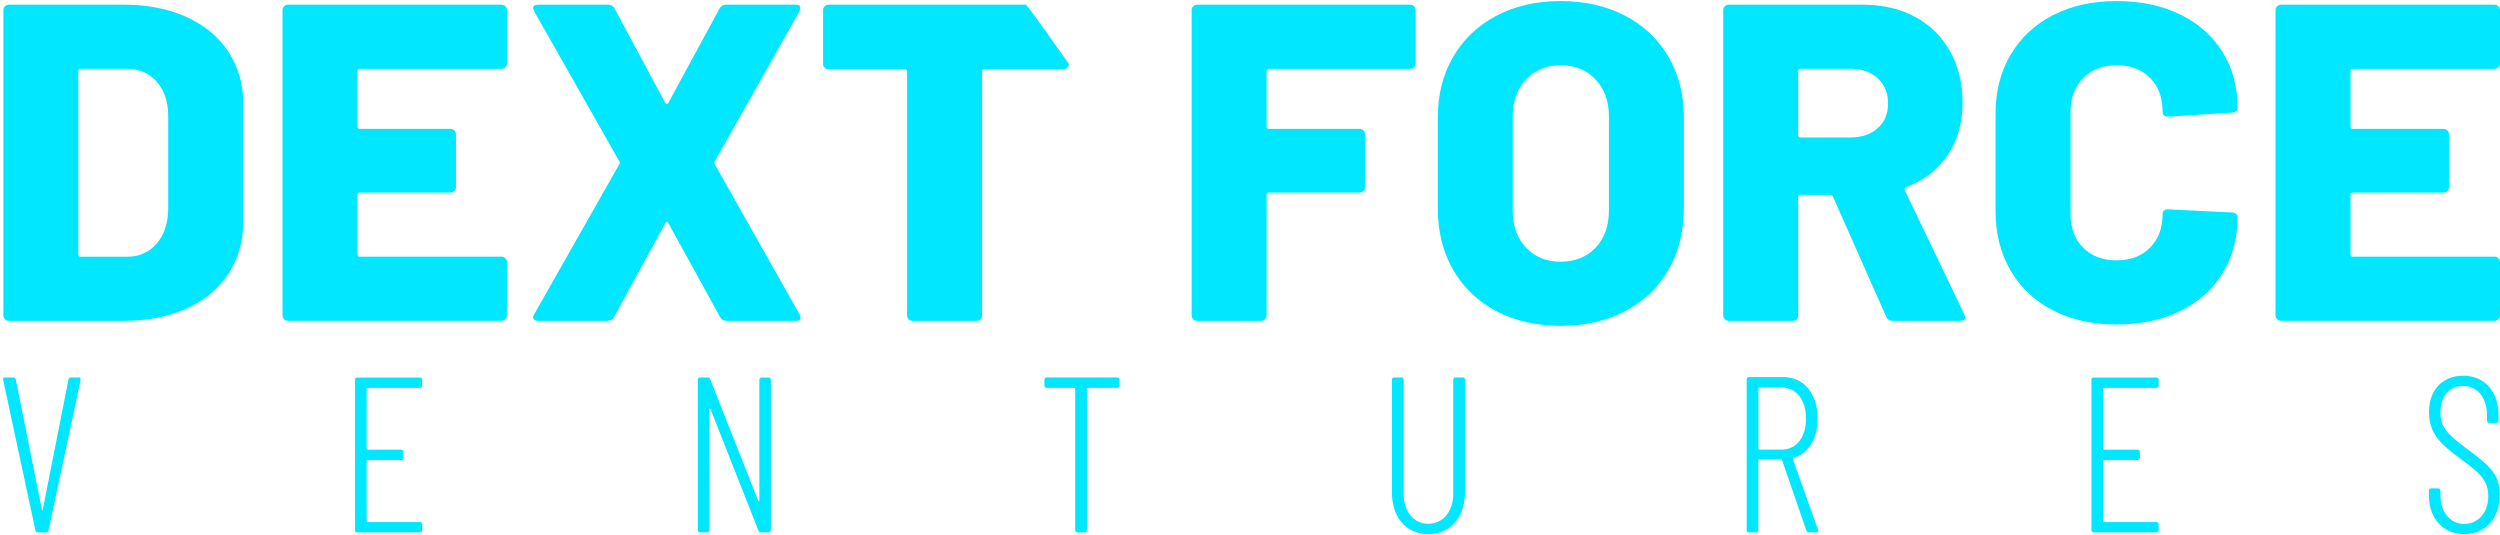 <svg width="397" height="85" viewBox="0 0 397 85" fill="none" xmlns="http://www.w3.org/2000/svg">
<path d="M0.792 50.697C0.623 50.527 0.538 50.324 0.538 50.087V1.609C0.538 1.372 0.623 1.169 0.792 1C0.961 0.831 1.164 0.746 1.401 0.746H19.689C23.419 0.746 26.718 1.389 29.586 2.684C32.454 3.978 34.678 5.813 36.26 8.207C37.842 10.601 38.629 13.35 38.629 16.455V35.242C38.629 38.355 37.842 41.104 36.26 43.489C34.687 45.883 32.462 47.719 29.586 49.013C26.718 50.307 23.419 50.95 19.689 50.95H1.401C1.164 50.95 0.961 50.866 0.792 50.697ZM12.804 40.766H20.188C22.1 40.766 23.656 40.081 24.849 38.719C26.042 37.357 26.668 35.53 26.71 33.229V18.459C26.71 16.167 26.101 14.332 24.883 12.97C23.665 11.608 22.075 10.923 20.112 10.923H12.795C12.558 10.923 12.44 11.041 12.44 11.278V40.394C12.448 40.647 12.567 40.766 12.804 40.766Z" fill="#00E7FF"/>
<path d="M80.255 10.677C80.086 10.846 79.883 10.931 79.646 10.931H57.128C56.891 10.931 56.773 11.05 56.773 11.286V20.109C56.773 20.346 56.891 20.464 57.128 20.464H71.542C71.779 20.464 71.982 20.549 72.151 20.718C72.32 20.887 72.405 21.09 72.405 21.327V29.718C72.405 29.955 72.32 30.158 72.151 30.327C71.982 30.497 71.779 30.581 71.542 30.581H57.128C56.891 30.581 56.773 30.7 56.773 30.936V40.402C56.773 40.639 56.891 40.757 57.128 40.757H79.646C79.883 40.757 80.086 40.842 80.255 41.011C80.424 41.18 80.509 41.383 80.509 41.62V50.079C80.509 50.316 80.424 50.519 80.255 50.688C80.086 50.857 79.883 50.942 79.646 50.942H45.726C45.489 50.942 45.286 50.857 45.117 50.688C44.947 50.519 44.863 50.316 44.863 50.079V1.609C44.863 1.372 44.947 1.169 45.117 1C45.286 0.831 45.489 0.746 45.726 0.746H79.646C79.883 0.746 80.086 0.831 80.255 1C80.424 1.169 80.509 1.372 80.509 1.609V10.077C80.509 10.313 80.424 10.517 80.255 10.677Z" fill="#00E7FF"/>
<path d="M84.738 50.663C84.594 50.468 84.62 50.231 84.806 49.944L98.357 26.064C98.45 25.92 98.45 25.776 98.357 25.633L84.806 1.753L84.662 1.322C84.662 0.941 84.924 0.746 85.449 0.746H96.496C97.021 0.746 97.384 0.941 97.57 1.322L105.674 16.387C105.818 16.582 105.962 16.582 106.106 16.387L114.285 1.322C114.48 0.941 114.835 0.746 115.36 0.746H126.407C126.745 0.746 126.957 0.84 127.05 1.034C127.143 1.229 127.118 1.465 126.982 1.753L113.499 25.633C113.448 25.776 113.448 25.92 113.499 26.064L126.982 49.944C127.075 50.138 127.126 50.282 127.126 50.375C127.126 50.756 126.889 50.95 126.407 50.95H115.436C114.954 50.95 114.598 50.756 114.362 50.375L106.114 35.386C105.97 35.149 105.826 35.149 105.683 35.386L97.503 50.375C97.266 50.756 96.902 50.95 96.429 50.95H85.457C85.119 50.95 84.882 50.857 84.738 50.663Z" fill="#00E7FF"/>
<path d="M169.726 10.144C169.726 10.381 169.641 10.584 169.472 10.753C169.303 10.923 169.1 11.007 168.863 11.007H156.31C156.073 11.007 155.955 11.126 155.955 11.362V50.087C155.955 50.324 155.87 50.527 155.701 50.697C155.532 50.866 155.329 50.95 155.092 50.95H144.907C144.67 50.95 144.467 50.866 144.298 50.697C144.129 50.527 144.044 50.324 144.044 50.087V11.362C144.044 11.126 143.926 11.007 143.689 11.007H131.567C131.331 11.007 131.128 10.923 130.958 10.753C130.789 10.584 130.705 10.381 130.705 10.144V1.609C130.705 1.372 130.789 1.169 130.958 1C131.128 0.831 131.331 0.746 131.567 0.746H162.899C163.145 0.746 169.726 10.144 169.726 10.144Z" fill="#00E7FF"/>
<path d="M224.556 10.677C224.387 10.846 224.184 10.931 223.947 10.931H201.497C201.261 10.931 201.142 11.05 201.142 11.286V20.109C201.142 20.346 201.261 20.464 201.497 20.464H215.911C216.148 20.464 216.351 20.549 216.52 20.718C216.69 20.887 216.774 21.09 216.774 21.327V29.718C216.774 29.955 216.69 30.158 216.52 30.327C216.351 30.497 216.148 30.581 215.911 30.581H201.497C201.261 30.581 201.142 30.7 201.142 30.936V50.087C201.142 50.324 201.058 50.527 200.888 50.697C200.719 50.866 200.516 50.95 200.279 50.95H190.095C189.858 50.95 189.655 50.866 189.486 50.697C189.317 50.527 189.232 50.324 189.232 50.087V1.609C189.232 1.372 189.317 1.169 189.486 1C189.655 0.831 189.858 0.746 190.095 0.746H223.947C224.184 0.746 224.387 0.831 224.556 1C224.726 1.169 224.81 1.372 224.81 1.609V10.077C224.81 10.313 224.726 10.517 224.556 10.677Z" fill="#00E7FF"/>
<path d="M237.608 49.411C234.673 47.854 232.389 45.672 230.756 42.847C229.132 40.03 228.32 36.748 228.32 33.017V18.68C228.32 15.051 229.132 11.828 230.756 9.036C232.381 6.245 234.665 4.062 237.608 2.506C240.552 0.95 243.952 0.171 247.827 0.171C251.701 0.171 255.118 0.95 258.079 2.506C261.04 4.062 263.34 6.236 264.964 9.036C266.589 11.836 267.401 15.051 267.401 18.68V33.017C267.401 36.748 266.589 40.022 264.964 42.847C263.34 45.672 261.04 47.854 258.079 49.411C255.11 50.967 251.692 51.746 247.827 51.746C243.952 51.737 240.552 50.959 237.608 49.411ZM253.384 39.336C254.797 37.856 255.499 35.868 255.499 33.381V18.536C255.499 16.1 254.797 14.129 253.384 12.623C251.972 11.117 250.119 10.364 247.827 10.364C245.577 10.364 243.749 11.117 242.337 12.623C240.924 14.129 240.222 16.1 240.222 18.536V33.381C240.222 35.868 240.924 37.856 242.337 39.336C243.749 40.817 245.577 41.561 247.827 41.561C250.119 41.553 251.972 40.817 253.384 39.336Z" fill="#00E7FF"/>
<path d="M299.536 50.307L291.077 31.233C290.976 31.038 290.841 30.945 290.646 30.945H285.909C285.672 30.945 285.554 31.063 285.554 31.3V50.087C285.554 50.324 285.469 50.527 285.3 50.697C285.131 50.866 284.928 50.95 284.691 50.95H274.506C274.27 50.95 274.066 50.866 273.897 50.697C273.728 50.527 273.644 50.324 273.644 50.087V1.609C273.644 1.372 273.728 1.169 273.897 1C274.066 0.831 274.27 0.746 274.506 0.746H295.806C298.961 0.746 301.736 1.389 304.13 2.684C306.523 3.978 308.368 5.805 309.687 8.173C310.998 10.542 311.658 13.257 311.658 16.311C311.658 19.517 310.871 22.291 309.29 24.626C307.708 26.969 305.508 28.669 302.692 29.718C302.455 29.811 302.379 29.981 302.48 30.217L311.946 49.944C312.039 50.138 312.089 50.282 312.089 50.375C312.089 50.756 311.827 50.95 311.303 50.95H300.543C300.061 50.95 299.722 50.739 299.536 50.307ZM285.554 11.286V21.471C285.554 21.708 285.672 21.826 285.909 21.826H293.869C295.637 21.826 297.075 21.335 298.174 20.354C299.274 19.373 299.824 18.07 299.824 16.446C299.824 14.771 299.274 13.435 298.174 12.428C297.075 11.422 295.637 10.923 293.869 10.923H285.909C285.672 10.931 285.554 11.05 285.554 11.286Z" fill="#00E7FF"/>
<path d="M326.038 49.301C323.145 47.821 320.895 45.714 319.296 42.991C317.698 40.267 316.894 37.112 316.894 33.525V18.028C316.894 14.492 317.698 11.371 319.296 8.673C320.895 5.974 323.145 3.876 326.038 2.396C328.931 0.916 332.289 0.171 336.113 0.171C339.936 0.171 343.294 0.873 346.187 2.286C349.08 3.699 351.33 5.678 352.929 8.241C354.528 10.796 355.331 13.756 355.331 17.098C355.331 17.335 355.247 17.529 355.078 17.673C354.909 17.817 354.706 17.884 354.469 17.884L344.284 18.527C343.709 18.527 343.421 18.265 343.421 17.741C343.421 15.491 342.753 13.697 341.417 12.361C340.08 11.024 338.312 10.356 336.113 10.356C333.913 10.356 332.146 11.041 330.809 12.403C329.472 13.765 328.804 15.55 328.804 17.749V34.032C328.804 36.232 329.472 38 330.809 39.336C332.146 40.673 333.913 41.341 336.113 41.341C338.312 41.341 340.08 40.673 341.417 39.336C342.753 38 343.421 36.232 343.421 34.032C343.421 33.508 343.709 33.246 344.284 33.246L354.469 33.745C354.706 33.745 354.909 33.813 355.078 33.956C355.247 34.1 355.331 34.269 355.331 34.456C355.331 37.847 354.528 40.842 352.929 43.422C351.33 46.002 349.08 47.998 346.187 49.411C343.294 50.824 339.936 51.526 336.113 51.526C332.289 51.526 328.923 50.781 326.038 49.301Z" fill="#00E7FF"/>
<path d="M396.747 10.677C396.578 10.846 396.375 10.931 396.138 10.931H373.62C373.383 10.931 373.265 11.05 373.265 11.286V20.109C373.265 20.346 373.383 20.464 373.62 20.464H388.034C388.271 20.464 388.474 20.549 388.643 20.718C388.812 20.887 388.897 21.09 388.897 21.327V29.718C388.897 29.955 388.812 30.158 388.643 30.327C388.474 30.497 388.271 30.581 388.034 30.581H373.62C373.383 30.581 373.265 30.7 373.265 30.936V40.402C373.265 40.639 373.383 40.757 373.62 40.757H396.138C396.375 40.757 396.578 40.842 396.747 41.011C396.916 41.18 397 41.383 397 41.62V50.079C397 50.316 396.916 50.519 396.747 50.688C396.578 50.857 396.375 50.942 396.138 50.942H362.217C361.98 50.942 361.777 50.857 361.608 50.688C361.439 50.519 361.354 50.316 361.354 50.079V1.609C361.354 1.372 361.439 1.169 361.608 1C361.777 0.831 361.98 0.746 362.217 0.746H396.138C396.375 0.746 396.578 0.831 396.747 1C396.916 1.169 397 1.372 397 1.609V10.077C397 10.313 396.916 10.517 396.747 10.677Z" fill="#00E7FF"/>
<path d="M5.63 84.228L0.504 60.331C0.471 60.086 0.572 59.942 0.817 59.942H2.12C2.332 59.942 2.467 60.044 2.509 60.255L6.654 80.92C6.688 81.064 6.764 81.064 6.798 80.92L10.875 60.255C10.909 60.044 11.053 59.942 11.264 59.942H12.491C12.736 59.942 12.846 60.086 12.804 60.331L7.711 84.228C7.678 84.439 7.534 84.541 7.322 84.541H6.02C5.808 84.541 5.673 84.439 5.63 84.228Z" fill="#00E7FF"/>
<path d="M66.704 61.592H58.372C58.304 61.592 58.228 61.659 58.228 61.736V71.26C58.228 71.328 58.296 71.404 58.372 71.404H63.709C63.921 71.404 64.065 71.548 64.065 71.751V72.698C64.065 72.91 63.921 73.054 63.709 73.054H58.372C58.304 73.054 58.228 73.121 58.228 73.197V82.756C58.228 82.824 58.296 82.9 58.372 82.9H66.704C66.915 82.9 67.051 83.044 67.051 83.247V84.194C67.051 84.406 66.907 84.549 66.704 84.549H56.722C56.511 84.549 56.376 84.406 56.376 84.194V60.297C56.376 60.086 56.519 59.951 56.722 59.951H66.704C66.915 59.951 67.051 60.094 67.051 60.297V61.245C67.059 61.448 66.915 61.592 66.704 61.592Z" fill="#00E7FF"/>
<path d="M110.809 84.186V60.289C110.809 60.078 110.953 59.942 111.156 59.942H112.391C112.569 59.942 112.704 60.01 112.78 60.221L120.41 79.516C120.444 79.66 120.588 79.618 120.588 79.482V60.297C120.588 60.086 120.731 59.951 120.943 59.951H122.068C122.279 59.951 122.415 60.094 122.415 60.297V84.194C122.415 84.406 122.271 84.549 122.068 84.549H120.833C120.655 84.549 120.52 84.482 120.444 84.27L112.822 64.942C112.788 64.798 112.645 64.832 112.645 64.975L112.679 84.194C112.679 84.406 112.535 84.549 112.332 84.549H111.173C110.944 84.541 110.809 84.397 110.809 84.186Z" fill="#00E7FF"/>
<path d="M177.787 60.289V61.236C177.787 61.448 177.643 61.592 177.432 61.592H172.754C172.686 61.592 172.61 61.659 172.61 61.736V84.194C172.61 84.406 172.466 84.549 172.255 84.549H171.096C170.885 84.549 170.741 84.406 170.741 84.194V61.736C170.741 61.668 170.673 61.592 170.597 61.592H166.207C165.995 61.592 165.852 61.448 165.852 61.236V60.289C165.852 60.078 165.995 59.942 166.207 59.942H177.415C177.643 59.942 177.787 60.078 177.787 60.289Z" fill="#00E7FF"/>
<path d="M221.038 78.18V60.289C221.038 60.078 221.181 59.942 221.393 59.942H222.552C222.763 59.942 222.907 60.086 222.907 60.289V78.391C222.907 81.233 224.455 83.171 226.807 83.171C229.158 83.171 230.774 81.233 230.774 78.391V60.289C230.774 60.078 230.918 59.942 231.129 59.942H232.288C232.499 59.942 232.643 60.086 232.643 60.289V78.18C232.643 82.189 230.292 84.82 226.807 84.82C223.322 84.82 221.038 82.189 221.038 78.18Z" fill="#00E7FF"/>
<path d="M286.856 84.262L282.991 73.053C282.957 72.944 282.923 72.944 282.847 72.944H279.37C279.303 72.944 279.227 73.011 279.227 73.087V84.194C279.227 84.405 279.083 84.549 278.88 84.549H277.721C277.509 84.549 277.374 84.405 277.374 84.194V60.23C277.374 60.018 277.518 59.874 277.721 59.874H283.168C286.467 59.874 288.65 62.547 288.65 66.481C288.65 69.712 287.178 71.996 284.818 72.741C284.708 72.774 284.674 72.842 284.708 72.918L288.717 84.16C288.785 84.405 288.684 84.549 288.438 84.549H287.279C287.102 84.541 286.933 84.439 286.856 84.262ZM279.235 61.693V71.252C279.235 71.32 279.303 71.396 279.379 71.396H282.965C285.249 71.396 286.797 69.459 286.797 66.506C286.797 63.486 285.249 61.549 282.965 61.549H279.379C279.303 61.558 279.235 61.626 279.235 61.693Z" fill="#00E7FF"/>
<path d="M342.448 61.592H334.116C334.049 61.592 333.973 61.659 333.973 61.736V71.26C333.973 71.328 334.04 71.404 334.116 71.404H339.462C339.674 71.404 339.809 71.548 339.809 71.751V72.698C339.809 72.91 339.665 73.054 339.462 73.054H334.116C334.049 73.054 333.973 73.121 333.973 73.197V82.756C333.973 82.824 334.04 82.9 334.116 82.9H342.448C342.66 82.9 342.795 83.044 342.795 83.247V84.194C342.795 84.406 342.651 84.549 342.448 84.549H332.467C332.255 84.549 332.12 84.406 332.12 84.194V60.297C332.12 60.086 332.264 59.951 332.467 59.951H342.448C342.66 59.951 342.795 60.094 342.795 60.297V61.245C342.804 61.448 342.66 61.592 342.448 61.592Z" fill="#00E7FF"/>
<path d="M385.708 78.67V77.901C385.708 77.689 385.851 77.554 386.063 77.554H387.188C387.399 77.554 387.543 77.698 387.543 77.901V78.603C387.543 81.377 389.125 83.204 391.307 83.204C393.49 83.204 395.139 81.445 395.139 78.78C395.139 76.04 393.38 74.847 390.715 72.842C387.907 70.736 385.724 69.078 385.724 65.466C385.724 61.778 388.008 59.663 391.138 59.663C394.547 59.663 396.763 62.159 396.763 65.923V66.803C396.763 67.014 396.62 67.158 396.417 67.158H395.292C395.08 67.158 394.936 67.014 394.936 66.803V65.923C394.936 63.148 393.388 61.287 391.138 61.287C389.1 61.287 387.552 62.759 387.552 65.5C387.552 67.961 388.82 69.087 391.73 71.26C395.283 73.9 396.966 75.27 396.966 78.535C396.966 82.401 394.615 84.829 391.341 84.829C388.025 84.82 385.708 82.359 385.708 78.67Z" fill="#00E7FF"/>
</svg>
